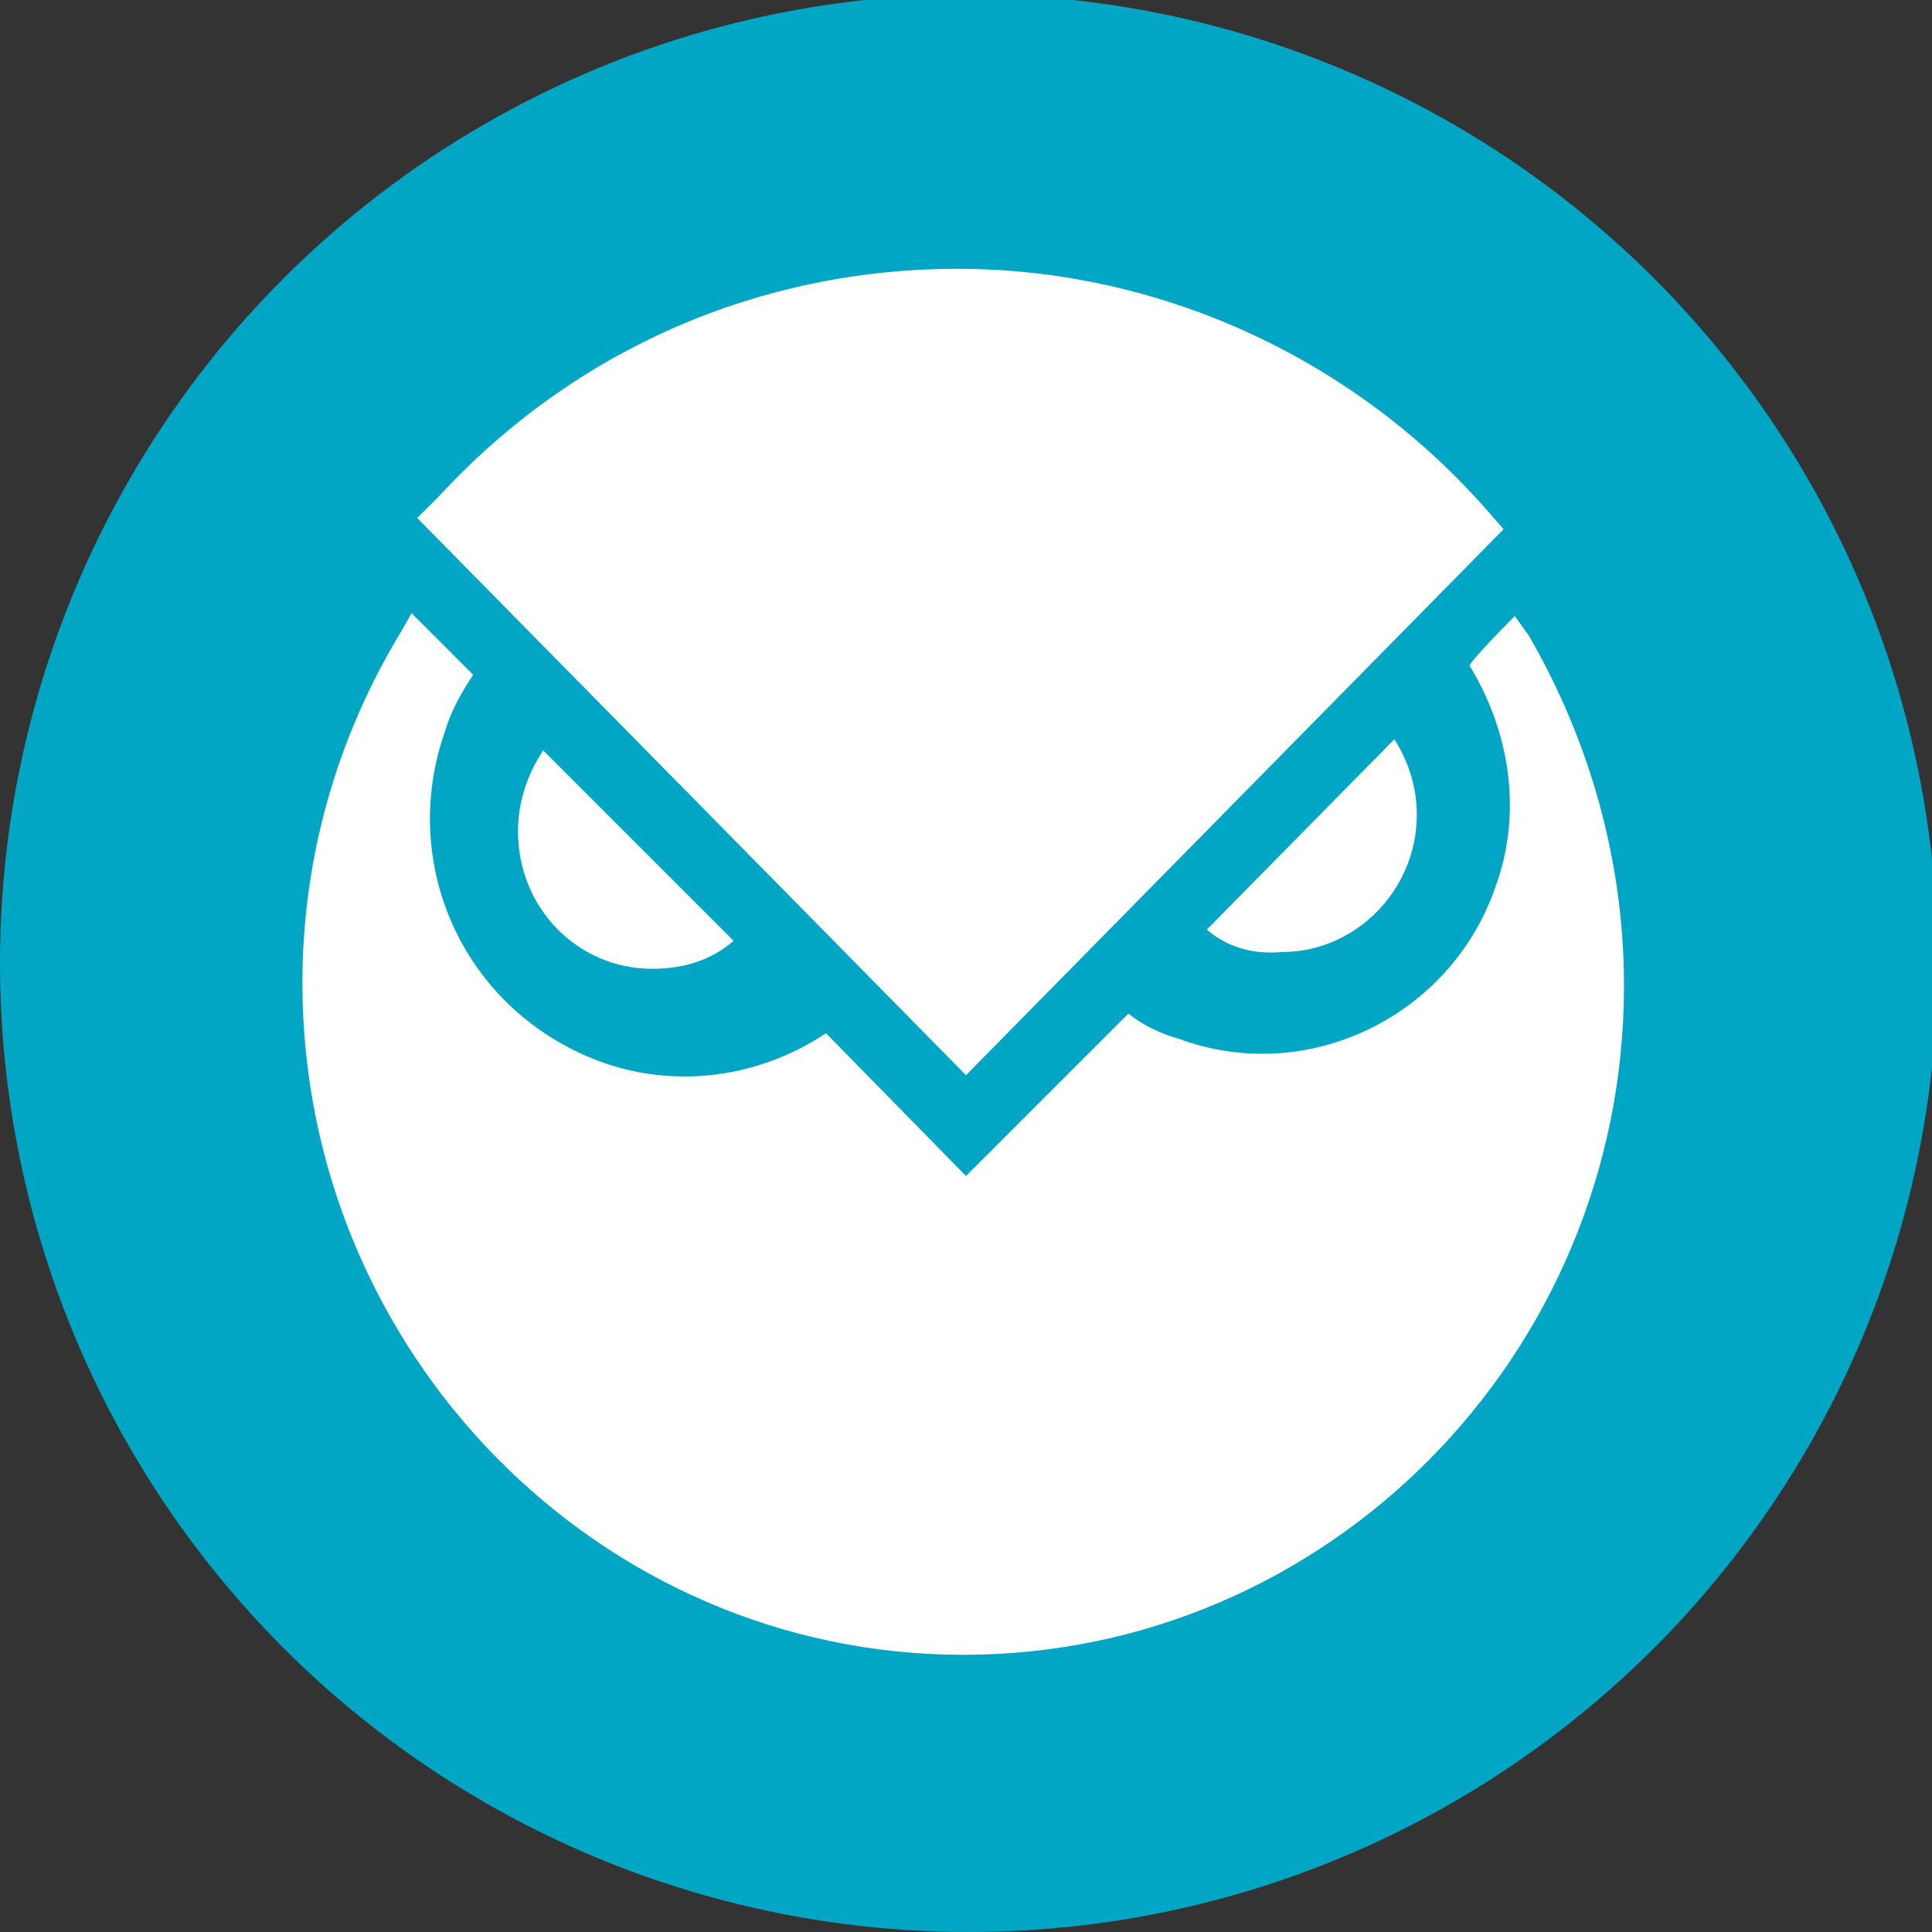 <?xml version="1.0" encoding="utf-8"?>
<!-- Generator: Adobe Illustrator 24.0.1, SVG Export Plug-In . SVG Version: 6.00 Build 0)  -->
<svg version="1.1" id="Layer_1" xmlns="http://www.w3.org/2000/svg" xmlns:xlink="http://www.w3.org/1999/xlink" x="0px" y="0px"
	 viewBox="0 0 69 69" style="enable-background:new 0 0 69 69;" xml:space="preserve">
<rect x="0" y="0" width="69" height="69" fill="#333333" stroke="none"/>
<style type="text/css">
	.st0{fill:#00A6C4;}
	.st1{fill:#FFFFFF;}
</style>
<title>xaut_</title>
<circle class="st0" cx="34.6" cy="34.4" r="34.6"/>
<path class="st1" d="M54.1,22l0.5,0.7c2.2,3.8,3.4,8.1,3.4,12.5c0,13.2-10.6,23.9-23.6,23.9h0c-13,0-23.6-10.8-23.6-24
	c0-4.4,1.2-8.7,3.5-12.5l0.4-0.7l2.2,2.2c-0.4,0.6-0.8,1.3-1,2c-1.7,4.8,0.7,10,5.5,11.8c2.7,1,5.7,0.6,8.1-1l5,5.1l5.8-5.8
	c0.5,0.4,1.1,0.7,1.8,0.9c4.6,1.7,9.7-0.8,11.3-5.4c1-2.7,0.5-5.6-0.9-7.9C52.3,23.8,54.1,22,54.1,22z"/>
<path class="st1" d="M19.4,26.8l6.8,6.8c-0.8,0.7-1.8,1-2.9,1c-2.7,0-4.8-2.2-4.8-4.9C18.5,28.7,18.8,27.7,19.4,26.8z"/>
<path class="st1" d="M43.1,33.2l6.7-6.8c0.5,0.8,0.8,1.7,0.8,2.7c0,2.7-2.2,4.9-4.8,4.9C44.7,34.1,43.8,33.8,43.1,33.2z"/>
<path class="st1" d="M34.5,38.4L14.9,18.5l0.8-0.8c4.8-5.2,11.4-8.1,18.5-8.1h0c7.1,0,14,3.1,18.8,8.5l0.7,0.8L34.5,38.4L34.5,38.4z
	"/>
</svg>
